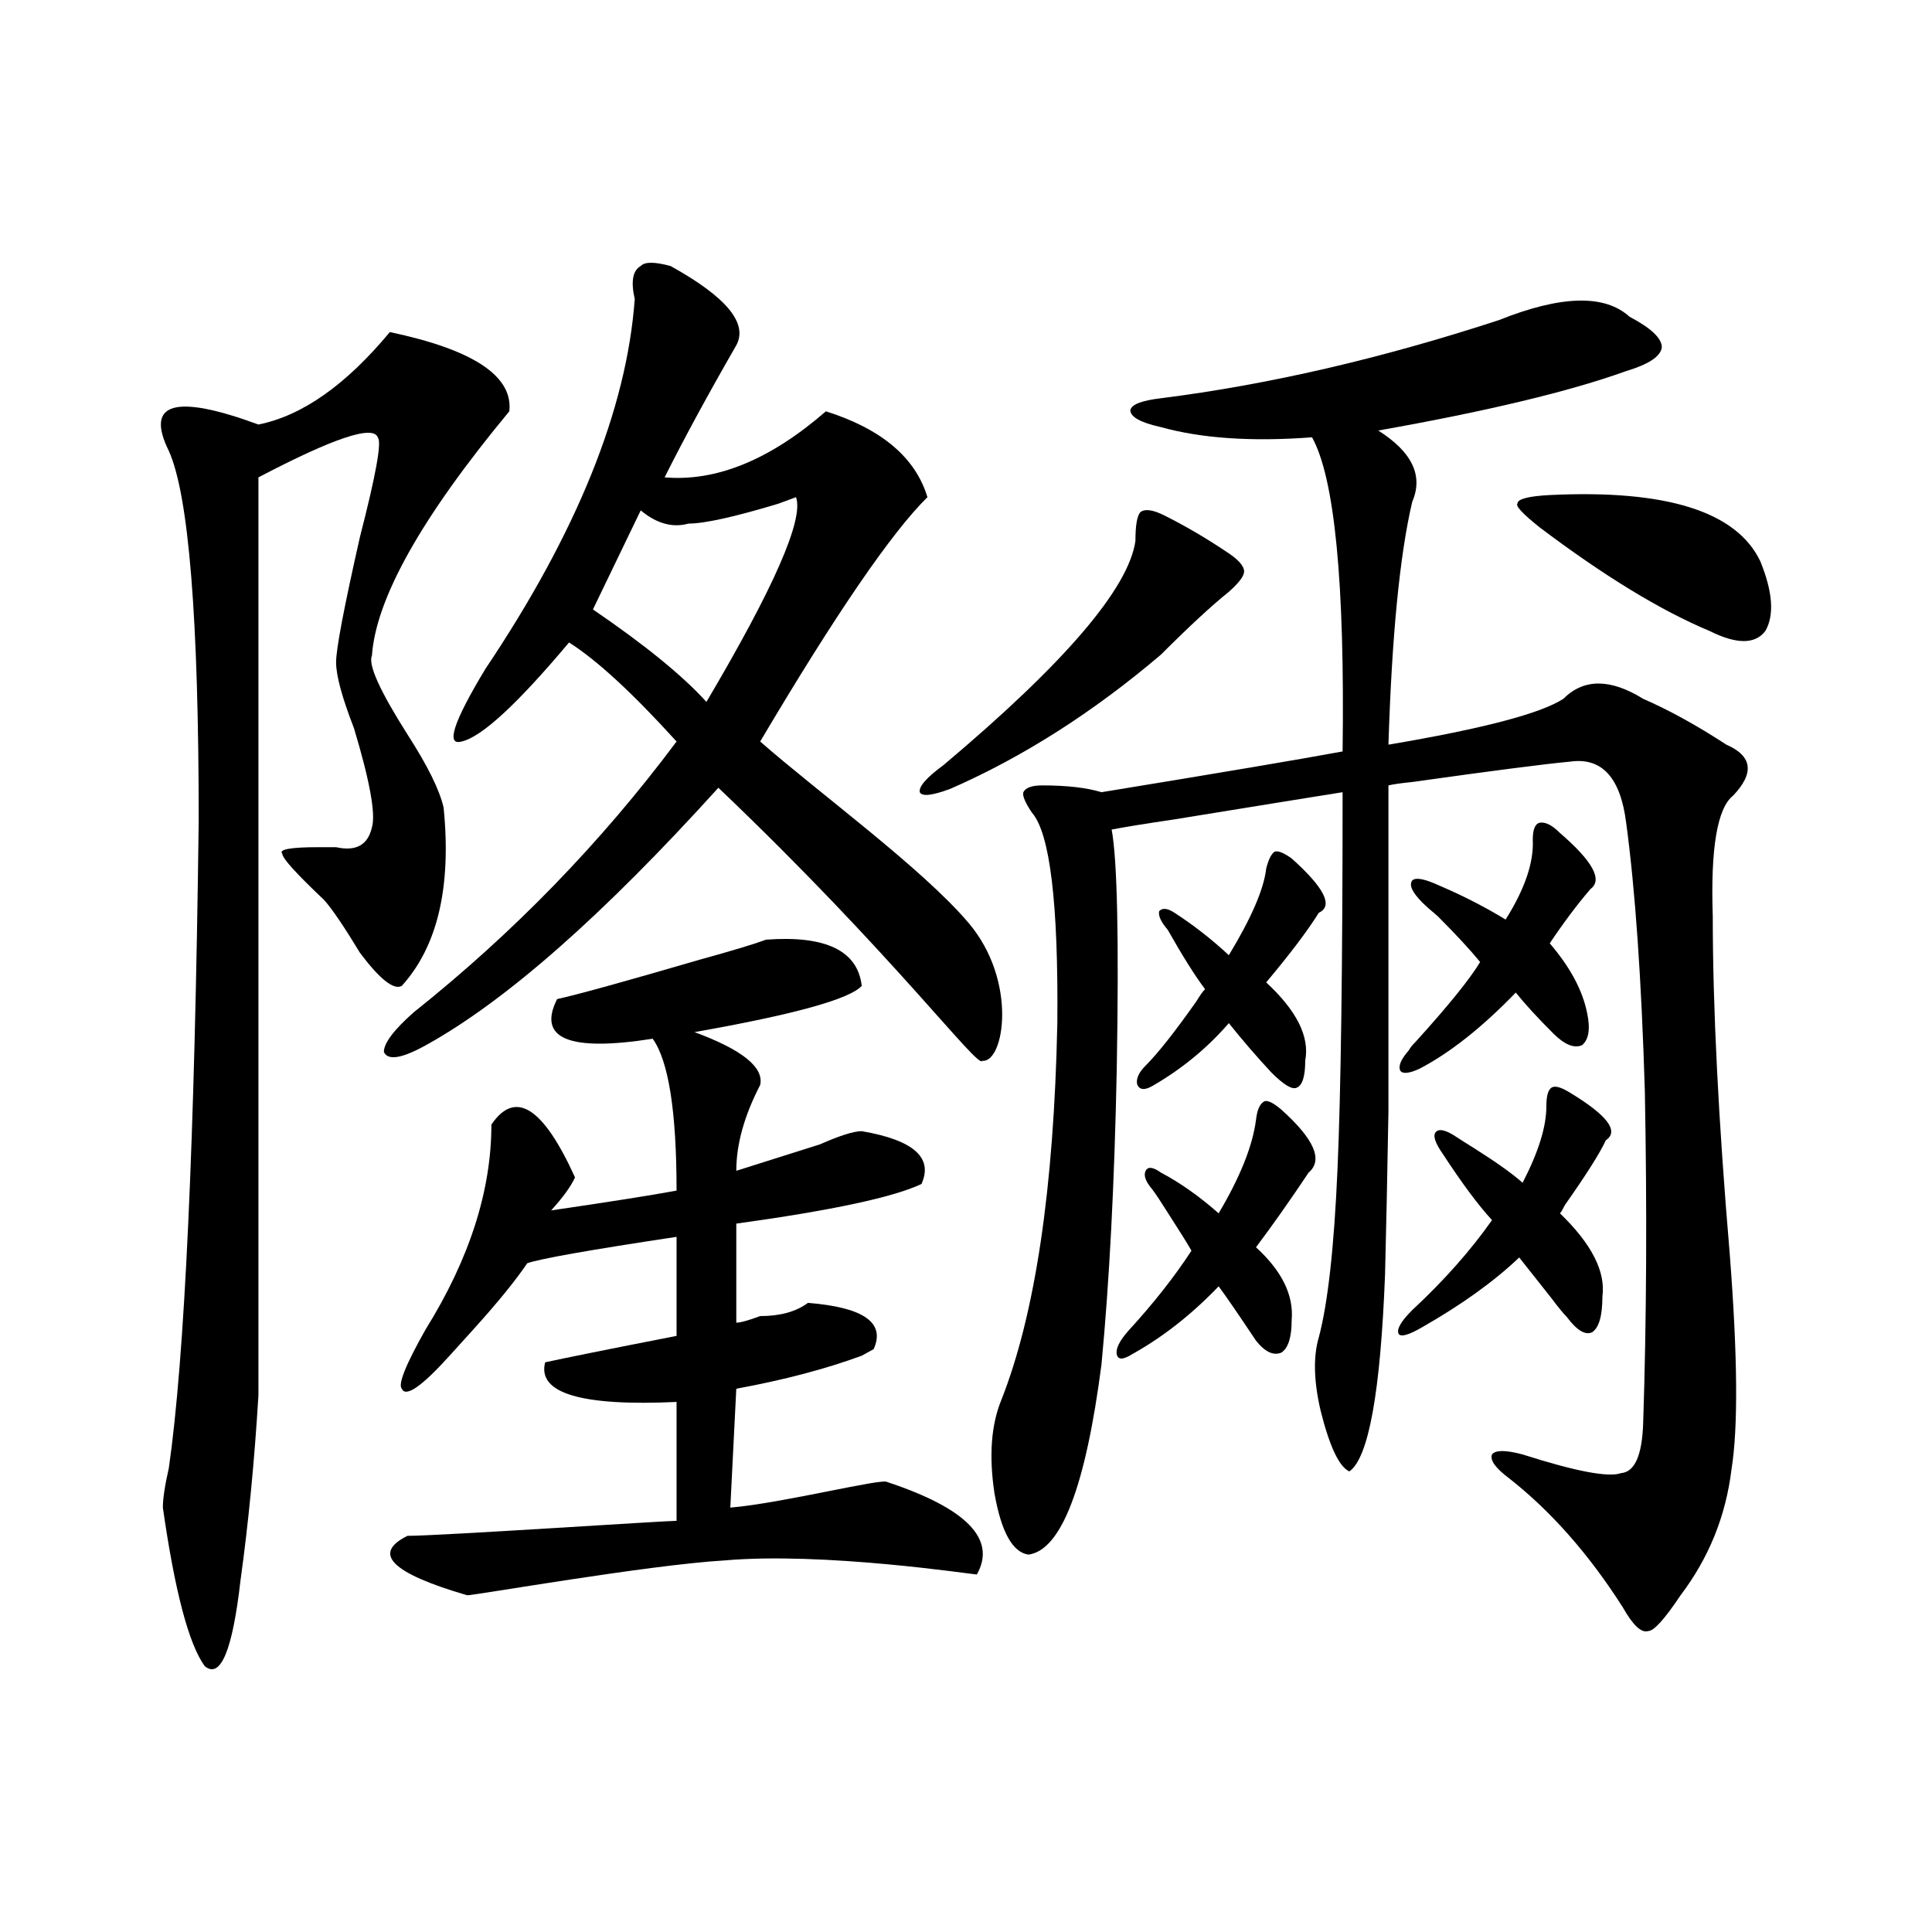 <?xml version="1.0" encoding="utf-8"?>
<!-- Generator: Adobe Illustrator 16.0.0, SVG Export Plug-In . SVG Version: 6.00 Build 0)  -->
<!DOCTYPE svg PUBLIC "-//W3C//DTD SVG 1.1//EN" "http://www.w3.org/Graphics/SVG/1.1/DTD/svg11.dtd">
<svg version="1.1" id="图层_1" xmlns="http://www.w3.org/2000/svg" xmlns:xlink="http://www.w3.org/1999/xlink" x="0px" y="0px"
	 width="1000px" height="1000px" viewBox="0 0 1000 1000" enable-background="new 0 0 1000 1000" xml:space="preserve">
<g>
	<path d="M201.786,171.877c43.284,9.133,63.862,22.807,61.835,41.02c-45.362,54.693-69.081,96.887-71.109,126.477
		c-2.078,4.594,4.105,18.268,18.55,41.02c10.289,15.971,16.473,28.521,18.55,37.602c4.106,41.02-3.091,71.783-21.642,92.293
		c-4.154,2.297-11.353-3.418-21.642-17.09c-8.261-13.674-14.444-22.754-18.551-27.348c-14.443-13.672-21.642-21.631-21.642-23.928
		c-2.077-2.242,4.106-3.418,18.551-3.418c2.028,0,5.12,0,9.274,0c10.289,2.297,16.473-1.121,18.551-10.256
		c2.028-6.836-1.063-23.928-9.275-51.273c-6.184-15.916-9.275-27.346-9.275-34.184c0-6.836,4.106-28.467,12.367-64.947
		c8.212-31.887,11.304-48.977,9.274-51.273c-2.077-6.838-22.705,0-61.833,20.51c0,77.498,0,177.75,0,300.809
		c0,88.875,0,146.986,0,174.334c-2.077,34.182-5.17,66.123-9.275,95.711c-4.154,36.426-10.338,51.275-18.55,44.438
		c-8.262-11.43-15.459-38.775-21.643-82.039c0-4.539,1.015-11.375,3.092-20.51c8.212-56.936,13.381-168.617,15.458-334.992
		c0-104.791-5.169-168.617-15.458-191.424c-12.367-25.049,3.092-29.59,46.376-13.674
		C156.425,215.193,179.081,199.223,201.786,171.877z"/>
	<path d="M396.563,486.359c30.916-2.242,47.39,5.715,49.467,23.928c-6.184,6.838-35.071,14.85-86.567,23.93
		c24.733,9.133,36.037,18.266,34.008,27.346c-8.26,15.971-12.366,30.764-12.366,44.438c14.396-4.539,28.839-9.08,43.284-13.674
		c10.289-4.539,17.486-6.836,21.642-6.836c26.763,4.594,37.101,13.674,30.916,27.346c-14.443,6.838-46.375,13.674-95.842,20.51
		v51.275c2.029,0,6.184-1.121,12.366-3.418c10.29,0,18.551-2.244,24.734-6.838c28.839,2.297,40.191,10.256,34.009,23.928
		l-6.184,3.42c-18.551,6.836-40.192,12.551-64.926,17.09l-3.092,61.529c26.763-2.242,79.147-15.473,81.225-13.23
		c41.207,13.672,56.666,29.643,46.376,47.855c-2.078,0-79.197-11.818-130.692-7.277c-39.178,2.297-128.975,18.033-133.08,18.033
		c-39.178-11.432-49.466-21.631-30.917-30.766c16.473,0,133.08-7.777,139.264-7.777v-61.529
		c-49.468,2.297-72.173-4.541-68.017-20.51c10.289-2.244,32.944-6.838,68.017-13.674v-51.273
		c-45.361,6.836-71.109,11.43-77.292,13.672c-6.184,9.135-15.459,20.51-27.825,34.184c-6.184,6.836-10.338,11.43-12.367,13.674
		c-14.444,15.969-22.705,21.684-24.733,17.09c-2.077-2.242,2.028-12.496,12.367-30.764c22.656-36.426,34.009-71.785,34.009-105.967
		c12.366-18.213,26.762-9.08,43.283,27.346c-2.077,4.594-6.184,10.256-12.366,17.092c30.916-4.539,52.558-7.959,64.925-10.256
		c0-41.02-4.154-67.189-12.367-78.619c-43.283,6.836-59.806,0-49.467-20.51c10.289-2.244,35.023-9.08,74.201-20.51
		C379.027,492.074,390.38,488.656,396.563,486.359z"/>
	<path d="M393.471,383.811c39.13-66.068,68.019-108.209,86.568-126.477c-6.184-20.51-23.72-35.305-52.56-44.438
		c-28.889,25.104-56.714,36.48-83.476,34.184c10.289-20.51,22.656-43.264,37.101-68.367c6.184-11.375-5.169-25.049-34.009-41.02
		c-8.26-2.242-13.43-2.242-15.458,0c-4.155,2.297-5.17,8.014-3.093,17.092c-4.154,56.99-29.902,120.816-77.292,191.424
		c-16.521,27.348-20.626,39.898-12.366,37.602c10.289-2.242,28.839-19.334,55.65-51.273c14.396,9.133,32.945,26.225,55.65,51.273
		c-39.178,52.451-84.539,99.131-136.034,140.15c-10.338,9.133-15.458,15.971-15.458,20.51c2.027,4.594,9.274,3.418,21.642-3.418
		c41.206-22.752,91.688-67.191,151.492-133.314c90.882,86.563,134.534,145.93,136.612,141.336
		c11.261,1.143,18.504-41.061-7.035-71.283C477.509,449.512,423.526,410.191,393.471,383.811z M365.646,363.301
		c-12.366-13.672-31.979-29.588-58.742-47.855l24.734-51.275c8.212,6.838,16.473,9.135,24.733,6.838
		c8.213,0,23.67-3.418,46.375-10.256l9.275-3.418C416.127,268.764,400.669,304.068,365.646,363.301z"/>
	<g>
		<path d="M602.64,266.781c10.547,5.273,21.094,11.426,31.641,18.457c6.44,4.105,9.668,7.621,9.668,10.547
			c0,2.348-2.637,5.863-7.91,10.547c-8.788,7.031-20.517,17.879-35.156,32.52c-35.156,29.883-71.493,53.035-108.984,69.434
			c-9.38,3.516-14.653,4.105-15.82,1.758c-0.591-2.926,3.516-7.609,12.305-14.063c62.69-52.734,95.801-91.406,99.316-116.016
			c0-8.199,0.879-13.184,2.638-14.941C592.67,263.266,596.775,263.855,602.64,266.781z"/>
		<path d="M843.46,163.949c11.124,5.863,16.699,11.137,16.699,15.82c-0.591,4.695-6.743,8.789-18.458,12.305
			c-29.305,10.547-72.069,20.805-128.319,30.762c17.578,11.137,23.429,23.441,17.578,36.914
			c-6.454,27.547-10.547,69.434-12.305,125.684c48.628-8.199,78.8-16.109,90.527-23.73c10.547-10.547,24.308-10.547,41.309,0
			c13.472,5.863,27.823,13.773,43.066,23.73c13.472,5.863,14.64,14.652,3.516,26.367c-8.212,6.453-11.728,27.246-10.547,62.402
			c0,47.461,2.925,105.77,8.789,174.902c4.093,52.734,4.395,89.949,0.879,111.621c-2.938,24.031-11.728,45.703-26.368,65.039
			c-8.211,12.305-13.773,18.457-16.698,18.457c-3.516,1.166-7.91-2.939-13.184-12.305c-17.578-27.549-37.216-49.797-58.887-66.797
			c-7.031-5.273-9.97-9.367-8.789-12.305c1.758-2.336,7.031-2.336,15.82,0c27.534,8.789,44.522,12.016,50.977,9.668
			c7.031-0.578,10.835-9.078,11.426-25.488c1.759-53.313,2.046-110.742,0.879-172.266c-1.758-58.008-4.985-104.289-9.669-138.867
			c-2.938-23.43-12.605-33.977-29.003-31.641c-12.896,1.18-40.142,4.695-81.738,10.547c-5.864,0.59-9.97,1.18-12.305,1.758
			c0,86.133,0,142.383,0,168.75c-0.591,33.988-1.181,62.113-1.758,84.375c-2.349,60.945-8.501,94.922-18.457,101.953
			c-5.272-2.336-10.259-12.883-14.94-31.641c-3.517-15.23-3.818-27.824-0.88-37.793c4.683-17.578,7.91-46.582,9.668-87.012
			c1.758-39.84,2.637-104.879,2.637-195.117c-11.138,1.758-40.142,6.453-87.012,14.063c-15.82,2.348-26.669,4.105-32.52,5.273
			c2.925,15.82,3.804,57.129,2.637,123.926c-1.181,59.188-3.817,110.164-7.91,152.93c-8.212,63.281-20.806,96.102-37.793,98.438
			c-8.212-1.182-14.063-11.715-17.577-31.641c-2.939-19.336-1.759-35.445,3.515-48.34c17.578-44.523,27.246-109.563,29.004-195.117
			c0.577-62.102-3.817-98.438-13.183-108.984c-3.517-5.273-4.986-8.789-4.396-10.547c1.167-2.336,4.396-3.516,9.668-3.516
			c12.882,0,23.14,1.18,30.762,3.516c60.933-9.957,102.53-16.988,124.805-21.094c1.167-87.301-4.106-141.504-15.82-162.598
			c-31.063,2.348-57.129,0.59-78.223-5.273c-10.546-2.336-15.82-5.273-15.82-8.789c0.577-2.926,5.851-4.973,15.82-6.152
			c55.659-7.031,113.956-20.504,174.902-40.43C808.002,152.824,830.564,152.234,843.46,163.949z"/>
		<path d="M584.183,688.656c12.882-14.063,23.73-27.824,32.52-41.309c-2.349-4.094-6.743-11.125-13.184-21.094
			c-2.938-4.684-5.273-8.199-7.031-10.547c-3.516-4.094-4.696-7.32-3.516-9.668c1.167-2.336,3.804-2.047,7.91,0.879
			c9.956,5.273,19.913,12.305,29.883,21.094c11.124-18.746,17.578-34.855,19.336-48.34c0.577-5.273,2.046-8.488,4.395-9.668
			c1.758-0.578,4.683,0.879,8.789,4.395c16.987,15.242,21.671,26.078,14.063,32.52c-9.38,14.063-18.457,26.957-27.246,38.672
			c13.472,12.305,19.624,24.91,18.457,37.793c0,8.789-1.758,14.363-5.273,16.699c-4.106,1.758-8.501-0.289-13.184-6.152
			c-9.38-14.063-15.82-23.43-19.336-28.125c-14.063,14.652-29.004,26.367-44.824,35.156c-4.696,2.938-7.333,2.938-7.91,0
			C577.439,698.035,579.486,693.93,584.183,688.656z"/>
		<path d="M592.972,551.547c6.44-6.441,15.229-17.578,26.367-33.398c1.758-2.926,3.214-4.973,4.395-6.152
			c-5.273-7.031-11.728-17.277-19.336-30.762c-3.516-4.094-4.985-7.32-4.395-9.668c1.758-1.758,4.395-1.457,7.91,0.879
			c9.956,6.453,19.337,13.773,28.125,21.973c11.714-19.336,18.155-34.277,19.337-44.824c1.166-4.684,2.636-7.609,4.394-8.789
			c1.758-0.578,4.683,0.59,8.789,3.516c16.987,15.242,21.671,24.609,14.063,28.125c-5.864,9.379-14.941,21.395-27.245,36.035
			c15.819,14.652,22.549,28.125,20.214,40.43c0,8.211-1.47,12.895-4.395,14.063c-2.349,1.18-6.743-1.457-13.184-7.91
			c-7.622-8.199-14.941-16.699-21.973-25.488c-11.138,12.895-24.321,23.73-39.551,32.52c-4.106,2.348-6.743,2.059-7.91-0.879
			C587.986,558.289,589.456,555.063,592.972,551.547z"/>
		<path d="M730.96,678.109c16.397-15.23,30.171-30.762,41.309-46.582c-7.031-7.609-15.532-19.035-25.488-34.277
			c-4.106-5.852-5.273-9.668-3.516-11.426s5.273-0.879,10.547,2.637c1.758,1.18,4.972,3.227,9.668,6.152
			c11.124,7.031,19.336,12.895,24.609,17.578c8.198-15.82,12.305-29.004,12.305-39.551c0-5.273,0.879-8.488,2.637-9.668
			c1.758-1.168,4.972-0.289,9.668,2.637c19.336,11.727,25.488,19.926,18.457,24.609c-2.938,6.453-9.97,17.578-21.094,33.398
			c-1.181,2.348-2.06,3.816-2.637,4.395c16.397,15.82,23.73,30.184,21.973,43.066c0,9.969-1.759,16.121-5.272,18.457
			c-3.517,1.758-7.911-0.879-13.185-7.91c-1.758-1.758-4.395-4.973-7.91-9.668c-8.789-11.125-14.364-18.156-16.699-21.094
			c-12.896,12.305-29.595,24.32-50.098,36.035c-7.031,4.105-11.138,5.273-12.305,3.516
			C722.748,688.078,725.096,683.973,730.96,678.109z"/>
		<path d="M729.202,543.637c0.577-1.168,1.758-2.637,3.516-4.395c16.987-18.746,28.125-32.52,33.398-41.309
			c-5.273-6.441-12.606-14.352-21.973-23.73c-3.516-2.926-6.152-5.273-7.91-7.031c-5.273-5.273-7.031-9.078-5.273-11.426
			c1.758-1.758,6.44-0.879,14.063,2.637c12.304,5.273,23.73,11.137,34.277,17.578c9.956-15.82,14.64-29.582,14.063-41.309
			c0-5.273,1.167-8.199,3.516-8.789c2.925-0.578,6.44,1.18,10.547,5.273c16.987,14.652,22.261,24.32,15.82,29.004
			c-7.031,8.211-14.063,17.578-21.094,28.125c10.547,12.305,16.987,24.32,19.336,36.035c1.758,8.211,0.879,13.773-2.637,16.699
			c-4.106,1.758-9.091-0.289-14.941-6.152c-8.212-8.199-14.653-15.23-19.336-21.094c-17.578,18.168-34.277,31.352-50.098,39.551
			c-5.273,2.348-8.501,2.637-9.668,0.879C723.627,551.848,725.096,548.332,729.202,543.637z"/>
		<path d="M802.151,256.234c60.343-2.926,96.68,8.5,108.984,34.277c6.44,15.82,7.319,27.836,2.637,36.035
			c-5.272,7.031-14.941,7.031-29.004,0c-25.2-10.547-54.492-28.414-87.891-53.613c-8.789-7.031-12.606-11.125-11.427-12.305
			C785.451,258.293,791.014,256.824,802.151,256.234z"/>
	</g>
</g>
</svg>
